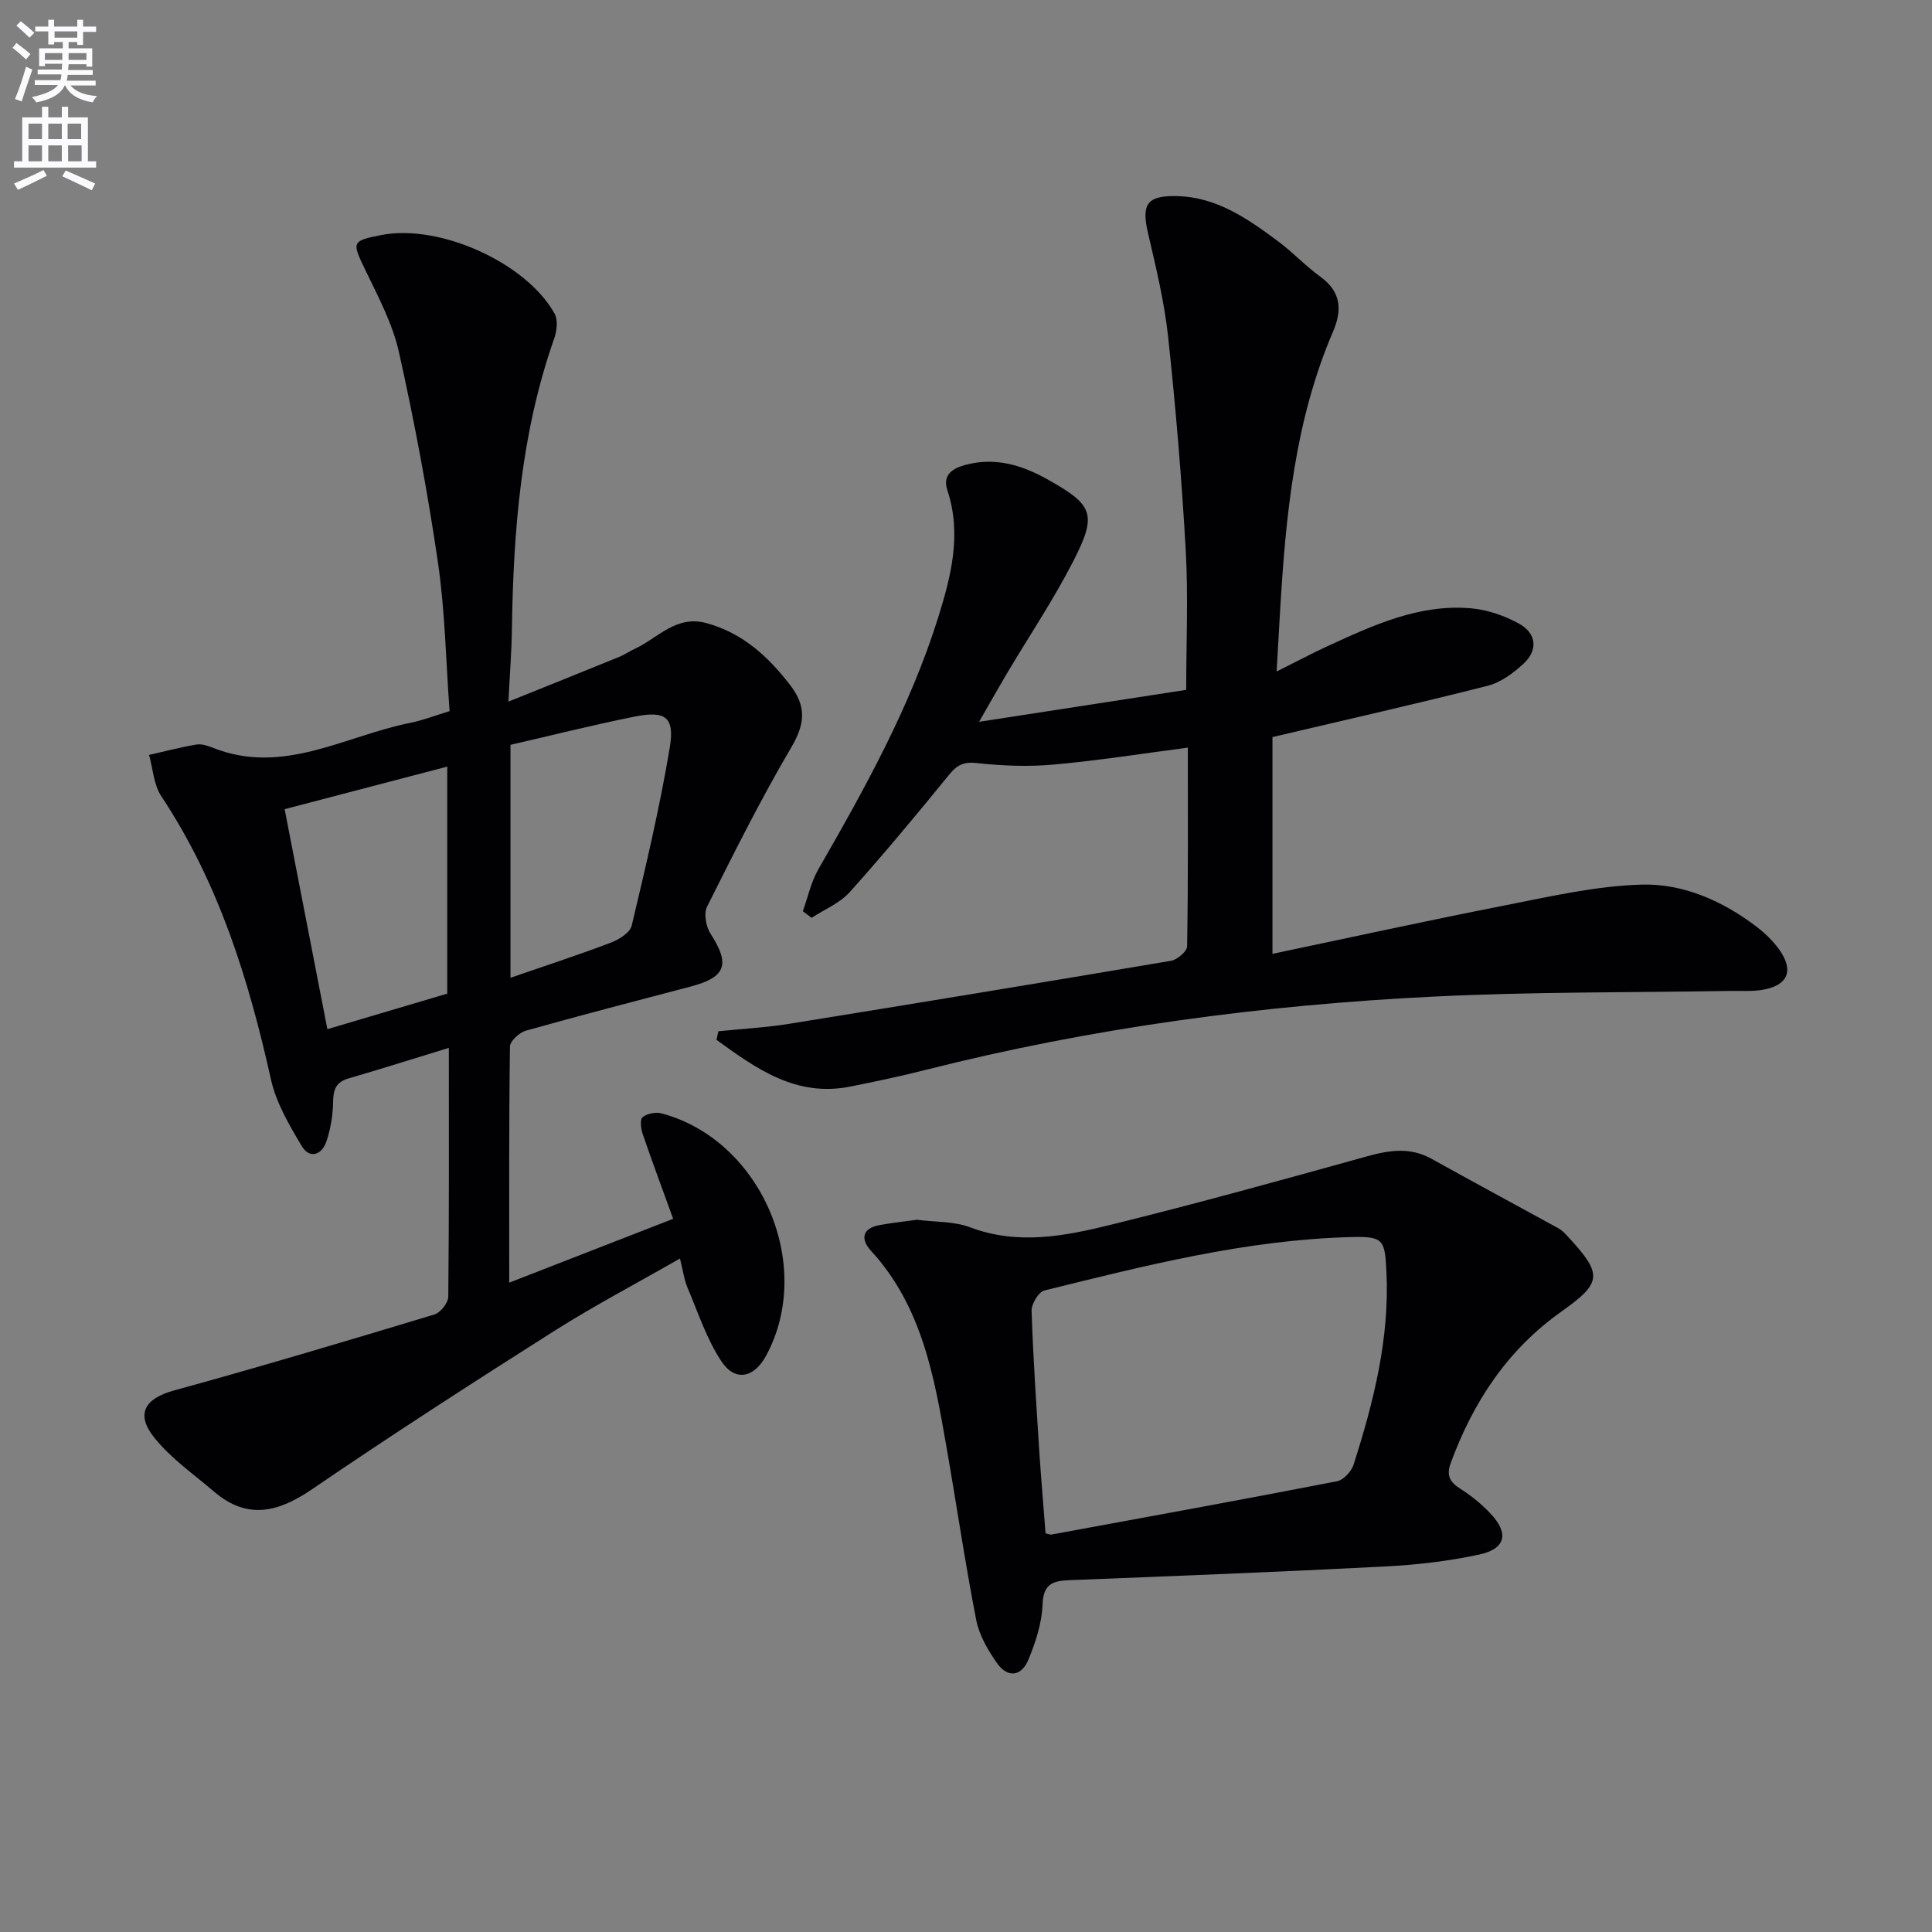 <svg enable-background="new 0 0 400 400" viewBox="0 0 400 400" xmlns="http://www.w3.org/2000/svg"><rect x="0" y="0" width="400" height="400" fill="#808080" stroke="none"/><path d="m2.6 9.9.8-1c.9.7 1.9 1.4 2.9 2.3l-.9 1.1c-1.1-1-2-1.8-2.8-2.4zm.5 10.6c.9-2.1 1.6-4.3 2.3-6.7.4.2.8.4 1.3.6-.7 2.1-1.5 4.3-2.2 6.6zm.3-15.2.9-.9c1 .8 2 1.6 2.8 2.4l-1 1c-.9-.9-1.8-1.7-2.7-2.5zm12.6-1.2h1.2v1.4h2.7v1.1h-2.7v2.7h-1.2v-.6h-1.8v1.3h4.9v3.8h-1.2v-.5h-3.7c0 .4-.1.9-.1 1.2h5.1v1h-5.2c0 .5-.1.9-.2 1.2h6v1h-5.2c1.1 1.3 2.9 2 5.5 2.2-.4.4-.7.8-.9 1.3-2.9-.5-4.8-1.6-5.7-3.5h-.1c-.8 1.7-2.7 2.9-5.9 3.5-.2-.4-.6-.8-.9-1.1 2.8-.6 4.6-1.4 5.4-2.5h-4.8v-1h5.3c.1-.3.2-.7.2-1.2h-4.9v-1h5c0-.4 0-.8.1-1.2h-3.6v.5h-1.2v-3.7h4.9v-1.3h-1.8v.5h-1.2v-2.7h-2.7v-1h2.7v-1.4h1.2v1.4h4.8zm-6.7 8.3h3.6c0-.4 0-.9 0-1.4h-3.6zm1.9-4.6h4.8v-1.3h-4.7v1.3zm6.7 3.2h-3.7v1.4h3.7z" fill="#fbfafc"/><path d="m8.7 22.1h1.3v2.2h2.8v-2.2h1.3v2.2h4.1v9.1h1.7v1.3h-17v-1.3h1.7v-9.1h4.1zm.3 13.1.7 1.2c-1.8.9-3.8 1.9-6 2.9-.2-.4-.5-.8-.8-1.3 2.3-1 4.4-1.9 6.1-2.8zm-3.1-6.4h2.8v-3.2h-2.8zm0 4.6h2.8v-3.3h-2.8zm4.1-4.6h2.8v-3.2h-2.8zm0 4.6h2.8v-3.3h-2.8zm3.6 1.9c2.1.9 4.1 1.8 6.1 2.7l-.7 1.4c-2.2-1.1-4.2-2-6.1-2.9zm3.2-9.7h-2.8v3.2h2.8zm-2.7 7.8h2.8v-3.3h-2.8z" fill="#fbfafc"/><g fill="#010104"><path d="m92.93 216.95c-7.48 2.29-14.11 4.39-20.78 6.33-2.52.74-3.14 2.21-3.18 4.72-.04 2.78-.5 5.65-1.37 8.28-.94 2.82-3.47 3.78-5.14.98-2.59-4.34-5.29-8.95-6.37-13.8-4.61-20.72-10.82-40.71-22.7-58.62-1.57-2.37-1.72-5.67-2.53-8.54 3.26-.74 6.5-1.59 9.8-2.15 1.07-.18 2.34.24 3.4.66 14.59 5.82 27.41-2.49 40.92-5.16 2.57-.51 5.04-1.49 8.1-2.42-.76-10.34-.93-20.66-2.41-30.79-2.13-14.58-4.86-29.1-8.06-43.48-1.31-5.89-4.28-11.48-6.94-16.99-2.84-5.88-2.93-6.09 3.29-7.31 11.98-2.35 29.96 5.68 35.86 16.27.73 1.31.48 3.57-.07 5.13-6.89 19.56-8.47 39.87-8.77 60.39-.06 4.43-.42 8.85-.71 14.81 8.39-3.38 15.7-6.31 22.98-9.28 1.07-.44 2.04-1.13 3.1-1.61 4.82-2.21 8.6-7.1 14.93-5.36 7.46 2.05 12.68 6.84 17.28 12.78 3.45 4.46 3.13 8.08.27 12.94-6.31 10.72-11.88 21.88-17.45 33.01-.71 1.42-.21 4.12.73 5.57 4.11 6.36 3.2 9.02-4.14 10.95-11.38 2.99-22.77 5.94-34.09 9.13-1.35.38-3.29 2.15-3.3 3.29-.22 15.96-.15 31.93-.15 48.88 11.67-4.55 22.68-8.83 33.94-13.22-2.22-6.13-4.35-11.83-6.32-17.59-.37-1.08-.58-3-.01-3.45.95-.75 2.72-1.11 3.92-.79 20.65 5.5 31.8 31.48 21.64 50.2-2.48 4.57-6.4 5.42-9.24 1.14-3.05-4.6-4.82-10.06-7-15.21-.7-1.65-.93-3.49-1.58-6.08-9 5.16-17.76 9.76-26.09 15.04-16.85 10.68-33.63 21.5-50.11 32.75-7.01 4.78-13.37 6.35-20.23.5-4.27-3.64-9.02-6.94-12.46-11.27-3.92-4.93-1.77-8.08 4.14-9.7 18.05-4.95 35.99-10.32 53.91-15.73 1.25-.38 2.85-2.4 2.87-3.67.18-16.96.12-33.95.12-51.53zm12.76-14.51c7.4-2.56 14.17-4.76 20.81-7.29 1.68-.64 3.95-2.07 4.29-3.52 2.9-12.21 5.81-24.45 7.87-36.82 1.07-6.4-.88-7.73-7.4-6.42-8.55 1.72-17.01 3.85-25.57 5.82zm-13.09 3.28c0-15.99 0-31.23 0-47-11.44 2.99-22.43 5.87-33.67 8.81 2.99 15.41 5.89 30.31 8.85 45.55 8.68-2.57 16.75-4.97 24.82-7.36z"/><path d="m148.73 213.51c4.89-.5 9.81-.76 14.65-1.54 26.37-4.25 52.73-8.59 79.06-13.05 1.29-.22 3.32-1.93 3.34-2.98.23-13.64.15-27.28.15-41.15-9.52 1.24-18.64 2.69-27.81 3.51-5.23.47-10.6.26-15.83-.31-2.71-.3-4.08.32-5.74 2.35-6.72 8.25-13.52 16.45-20.63 24.37-2.06 2.29-5.23 3.58-7.89 5.32-.6-.46-1.2-.92-1.81-1.38 1.05-2.91 1.7-6.05 3.22-8.69 9.63-16.74 19-33.59 24.8-52.12 2.69-8.6 4.9-17.28 1.9-26.35-1.09-3.28 1.22-4.56 3.78-5.25 5.99-1.61 11.49-.02 16.73 2.89 9.73 5.4 10.6 7.25 5.5 17.18-4.09 7.96-9.12 15.45-13.7 23.16-1.68 2.83-3.29 5.7-5.74 9.97 15.11-2.33 28.91-4.46 42.88-6.61 0-9.72.44-19.37-.1-28.96-.83-14.75-2.07-29.5-3.65-44.19-.78-7.23-2.52-14.37-4.17-21.47-1.37-5.94-.19-7.73 5.91-7.61 8.3.16 14.72 4.67 21.01 9.34 3.07 2.28 5.71 5.13 8.8 7.37 4.31 3.13 4.51 6.91 2.59 11.37-7.88 18.35-9.76 37.84-10.93 57.46-.23 3.94-.45 7.87-.74 12.89 4.03-2.01 7.18-3.7 10.42-5.19 9.54-4.38 19.13-8.88 29.99-7.88 3.35.31 6.83 1.54 9.79 3.17 3.62 2 3.95 5.46.95 8.25-2.11 1.96-4.73 3.91-7.44 4.6-14.6 3.71-29.3 7.03-44.57 10.62v44.88c16.26-3.41 32.11-6.89 48.04-10.01 9.39-1.84 18.88-4.05 28.37-4.32 8.68-.25 16.87 3.4 23.92 8.8 1.69 1.3 3.29 2.86 4.54 4.58 3.19 4.42 1.86 7.56-3.52 8.42-2.12.34-4.32.18-6.49.21-20.48.35-40.98.16-61.42 1.17-35.54 1.74-70.72 6.43-105.29 15.19-5.14 1.3-10.33 2.4-15.53 3.44-11.32 2.26-19.52-3.75-27.73-9.67.13-.59.26-1.18.39-1.78z"/><path d="m189.85 252.54c3.77.49 7.64.3 10.97 1.55 9.94 3.76 19.7 1.82 29.3-.55 17.69-4.36 35.26-9.23 52.82-14.11 4.65-1.29 8.98-1.99 13.43.48 8.69 4.83 17.43 9.54 26.15 14.32.58.32 1.12.75 1.57 1.23 7.85 8.38 7.78 9.98-.89 16.14-11.14 7.91-18.22 18.7-22.85 31.33-.92 2.5-.21 3.92 1.99 5.3 2.23 1.4 4.33 3.13 6.16 5.04 3.95 4.11 3.32 7.37-2.19 8.57-6.44 1.4-13.09 2.15-19.69 2.49-21.74 1.12-43.5 1.97-65.25 2.83-3.45.14-5.37.8-5.52 5.03-.14 3.87-1.44 7.84-2.95 11.46-1.46 3.51-4.33 3.77-6.5.66-1.87-2.68-3.67-5.75-4.28-8.89-2.31-11.85-4.06-23.81-6.14-35.71-2.54-14.6-5.05-29.21-15.66-40.76-2.18-2.37-1.85-4.64 1.79-5.31 2.58-.48 5.21-.75 7.74-1.1zm26.62 64.91c.58.13.93.31 1.23.26 19.72-3.62 39.44-7.21 59.11-11.03 1.36-.26 3-2.06 3.45-3.48 4.15-13 7.47-26.16 6.78-40.02-.32-6.49-.62-7.23-7.22-7.06-21.73.55-42.66 5.89-63.59 11.06-1.2.3-2.7 2.79-2.65 4.22.32 9.79.99 19.56 1.61 29.34.37 5.59.86 11.19 1.28 16.71z"/></g></svg>
